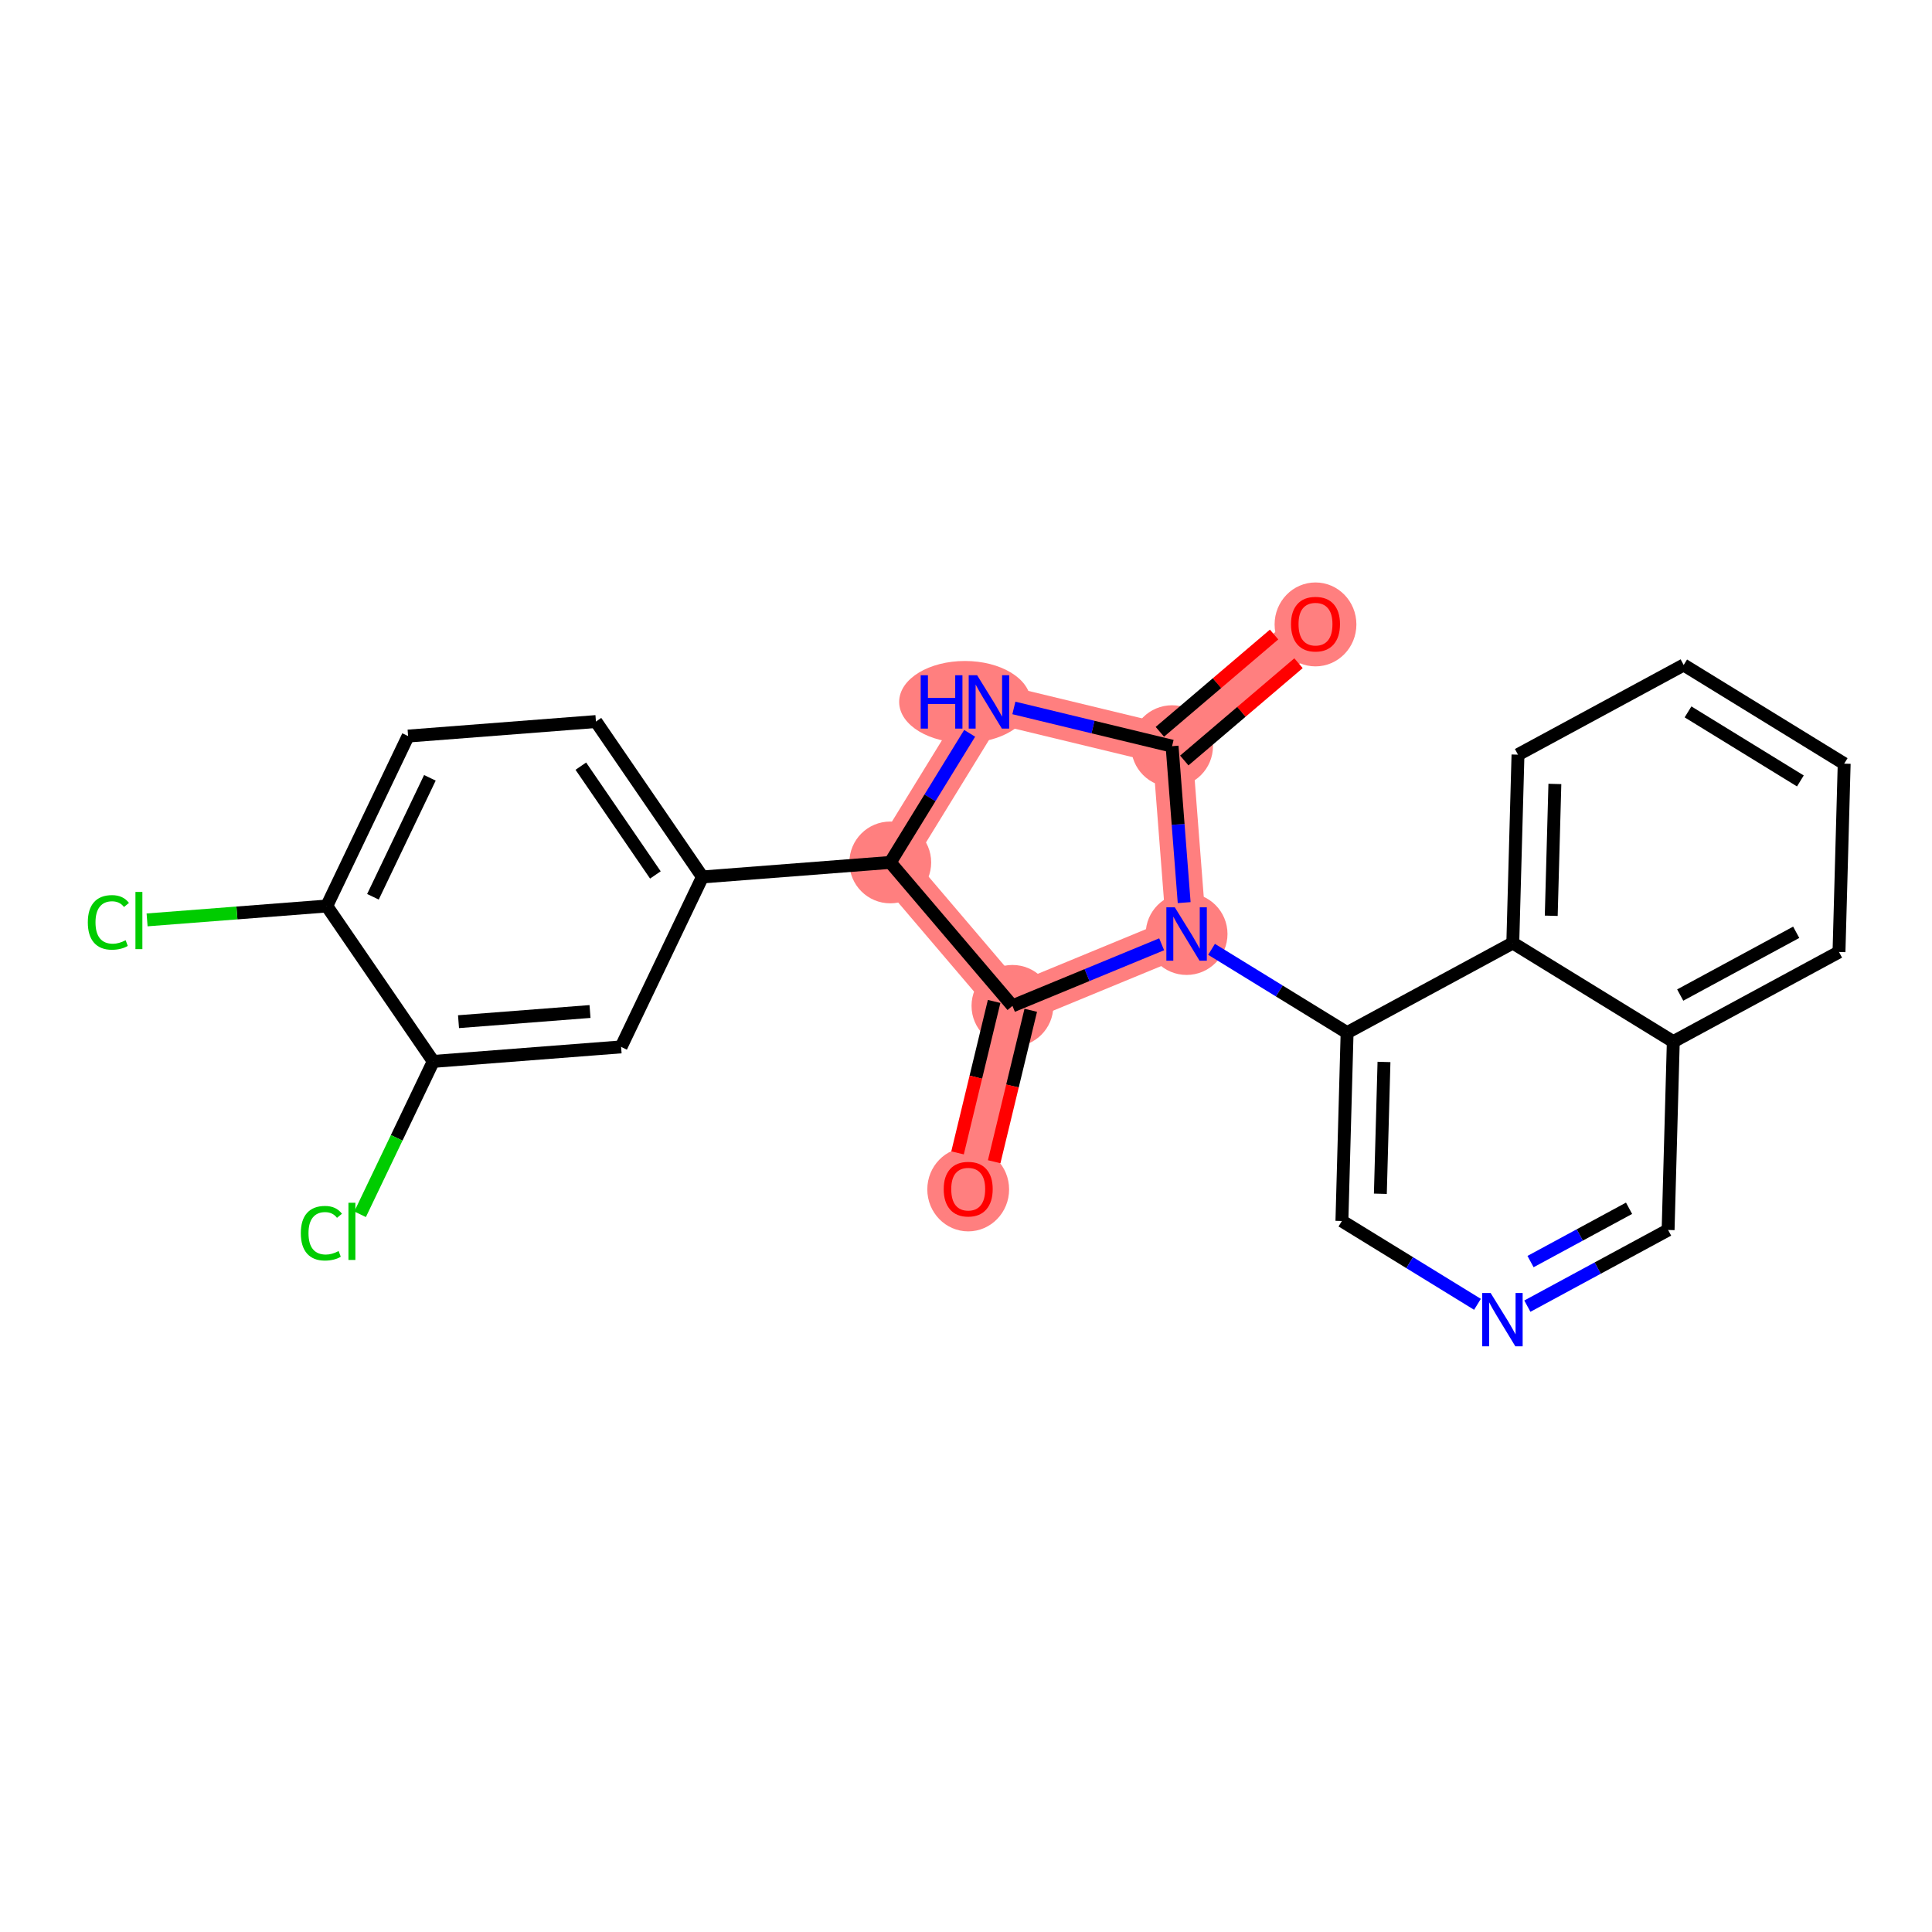 <?xml version='1.0' encoding='iso-8859-1'?>
<svg version='1.1' baseProfile='full'
              xmlns='http://www.w3.org/2000/svg'
                      xmlns:rdkit='http://www.rdkit.org/xml'
                      xmlns:xlink='http://www.w3.org/1999/xlink'
                  xml:space='preserve'
width='300px' height='300px' viewBox='0 0 300 300'>
<!-- END OF HEADER -->
<rect style='opacity:1.0;fill:#FFFFFF;stroke:none' width='300' height='300' x='0' y='0'> </rect>
<rect style='opacity:1.0;fill:#FFFFFF;stroke:none' width='300' height='300' x='0' y='0'> </rect>
<path d='M 204.27,96.894 L 181.999,115.863' style='fill:none;fill-rule:evenodd;stroke:#FF7F7F;stroke-width:6.2px;stroke-linecap:butt;stroke-linejoin:miter;stroke-opacity:1' />
<path d='M 181.999,115.863 L 153.562,108.995' style='fill:none;fill-rule:evenodd;stroke:#FF7F7F;stroke-width:6.2px;stroke-linecap:butt;stroke-linejoin:miter;stroke-opacity:1' />
<path d='M 181.999,115.863 L 184.254,145.031' style='fill:none;fill-rule:evenodd;stroke:#FF7F7F;stroke-width:6.2px;stroke-linecap:butt;stroke-linejoin:miter;stroke-opacity:1' />
<path d='M 153.562,108.995 L 138.242,133.918' style='fill:none;fill-rule:evenodd;stroke:#FF7F7F;stroke-width:6.2px;stroke-linecap:butt;stroke-linejoin:miter;stroke-opacity:1' />
<path d='M 138.242,133.918 L 157.211,156.19' style='fill:none;fill-rule:evenodd;stroke:#FF7F7F;stroke-width:6.2px;stroke-linecap:butt;stroke-linejoin:miter;stroke-opacity:1' />
<path d='M 157.211,156.19 L 150.342,184.627' style='fill:none;fill-rule:evenodd;stroke:#FF7F7F;stroke-width:6.2px;stroke-linecap:butt;stroke-linejoin:miter;stroke-opacity:1' />
<path d='M 157.211,156.19 L 184.254,145.031' style='fill:none;fill-rule:evenodd;stroke:#FF7F7F;stroke-width:6.2px;stroke-linecap:butt;stroke-linejoin:miter;stroke-opacity:1' />
<ellipse cx='204.27' cy='96.959' rx='5.851' ry='6.016'  style='fill:#FF7F7F;fill-rule:evenodd;stroke:#FF7F7F;stroke-width:1.0px;stroke-linecap:butt;stroke-linejoin:miter;stroke-opacity:1' />
<ellipse cx='181.999' cy='115.863' rx='5.851' ry='5.851'  style='fill:#FF7F7F;fill-rule:evenodd;stroke:#FF7F7F;stroke-width:1.0px;stroke-linecap:butt;stroke-linejoin:miter;stroke-opacity:1' />
<ellipse cx='149.834' cy='108.995' rx='9.714' ry='5.858'  style='fill:#FF7F7F;fill-rule:evenodd;stroke:#FF7F7F;stroke-width:1.0px;stroke-linecap:butt;stroke-linejoin:miter;stroke-opacity:1' />
<ellipse cx='138.242' cy='133.918' rx='5.851' ry='5.851'  style='fill:#FF7F7F;fill-rule:evenodd;stroke:#FF7F7F;stroke-width:1.0px;stroke-linecap:butt;stroke-linejoin:miter;stroke-opacity:1' />
<ellipse cx='157.211' cy='156.19' rx='5.851' ry='5.851'  style='fill:#FF7F7F;fill-rule:evenodd;stroke:#FF7F7F;stroke-width:1.0px;stroke-linecap:butt;stroke-linejoin:miter;stroke-opacity:1' />
<ellipse cx='150.342' cy='184.691' rx='5.851' ry='6.016'  style='fill:#FF7F7F;fill-rule:evenodd;stroke:#FF7F7F;stroke-width:1.0px;stroke-linecap:butt;stroke-linejoin:miter;stroke-opacity:1' />
<ellipse cx='184.254' cy='145.031' rx='5.851' ry='5.858'  style='fill:#FF7F7F;fill-rule:evenodd;stroke:#FF7F7F;stroke-width:1.0px;stroke-linecap:butt;stroke-linejoin:miter;stroke-opacity:1' />
<path class='bond-0 atom-0 atom-1' d='M 197.839,98.529 L 188.97,106.083' style='fill:none;fill-rule:evenodd;stroke:#FF0000;stroke-width:2.0px;stroke-linecap:butt;stroke-linejoin:miter;stroke-opacity:1' />
<path class='bond-0 atom-0 atom-1' d='M 188.97,106.083 L 180.102,113.636' style='fill:none;fill-rule:evenodd;stroke:#000000;stroke-width:2.0px;stroke-linecap:butt;stroke-linejoin:miter;stroke-opacity:1' />
<path class='bond-0 atom-0 atom-1' d='M 201.633,102.983 L 192.764,110.537' style='fill:none;fill-rule:evenodd;stroke:#FF0000;stroke-width:2.0px;stroke-linecap:butt;stroke-linejoin:miter;stroke-opacity:1' />
<path class='bond-0 atom-0 atom-1' d='M 192.764,110.537 L 183.896,118.09' style='fill:none;fill-rule:evenodd;stroke:#000000;stroke-width:2.0px;stroke-linecap:butt;stroke-linejoin:miter;stroke-opacity:1' />
<path class='bond-1 atom-1 atom-2' d='M 181.999,115.863 L 169.717,112.897' style='fill:none;fill-rule:evenodd;stroke:#000000;stroke-width:2.0px;stroke-linecap:butt;stroke-linejoin:miter;stroke-opacity:1' />
<path class='bond-1 atom-1 atom-2' d='M 169.717,112.897 L 157.435,109.93' style='fill:none;fill-rule:evenodd;stroke:#0000FF;stroke-width:2.0px;stroke-linecap:butt;stroke-linejoin:miter;stroke-opacity:1' />
<path class='bond-24 atom-14 atom-1' d='M 183.877,140.157 L 182.938,128.01' style='fill:none;fill-rule:evenodd;stroke:#0000FF;stroke-width:2.0px;stroke-linecap:butt;stroke-linejoin:miter;stroke-opacity:1' />
<path class='bond-24 atom-14 atom-1' d='M 182.938,128.01 L 181.999,115.863' style='fill:none;fill-rule:evenodd;stroke:#000000;stroke-width:2.0px;stroke-linecap:butt;stroke-linejoin:miter;stroke-opacity:1' />
<path class='bond-2 atom-2 atom-3' d='M 150.566,113.869 L 144.404,123.893' style='fill:none;fill-rule:evenodd;stroke:#0000FF;stroke-width:2.0px;stroke-linecap:butt;stroke-linejoin:miter;stroke-opacity:1' />
<path class='bond-2 atom-2 atom-3' d='M 144.404,123.893 L 138.242,133.918' style='fill:none;fill-rule:evenodd;stroke:#000000;stroke-width:2.0px;stroke-linecap:butt;stroke-linejoin:miter;stroke-opacity:1' />
<path class='bond-3 atom-3 atom-4' d='M 138.242,133.918 L 109.074,136.173' style='fill:none;fill-rule:evenodd;stroke:#000000;stroke-width:2.0px;stroke-linecap:butt;stroke-linejoin:miter;stroke-opacity:1' />
<path class='bond-11 atom-3 atom-12' d='M 138.242,133.918 L 157.211,156.19' style='fill:none;fill-rule:evenodd;stroke:#000000;stroke-width:2.0px;stroke-linecap:butt;stroke-linejoin:miter;stroke-opacity:1' />
<path class='bond-4 atom-4 atom-5' d='M 109.074,136.173 L 92.537,112.041' style='fill:none;fill-rule:evenodd;stroke:#000000;stroke-width:2.0px;stroke-linecap:butt;stroke-linejoin:miter;stroke-opacity:1' />
<path class='bond-4 atom-4 atom-5' d='M 101.767,135.861 L 90.191,118.968' style='fill:none;fill-rule:evenodd;stroke:#000000;stroke-width:2.0px;stroke-linecap:butt;stroke-linejoin:miter;stroke-opacity:1' />
<path class='bond-26 atom-11 atom-4' d='M 96.443,162.561 L 109.074,136.173' style='fill:none;fill-rule:evenodd;stroke:#000000;stroke-width:2.0px;stroke-linecap:butt;stroke-linejoin:miter;stroke-opacity:1' />
<path class='bond-5 atom-5 atom-6' d='M 92.537,112.041 L 63.369,114.296' style='fill:none;fill-rule:evenodd;stroke:#000000;stroke-width:2.0px;stroke-linecap:butt;stroke-linejoin:miter;stroke-opacity:1' />
<path class='bond-6 atom-6 atom-7' d='M 63.369,114.296 L 50.738,140.684' style='fill:none;fill-rule:evenodd;stroke:#000000;stroke-width:2.0px;stroke-linecap:butt;stroke-linejoin:miter;stroke-opacity:1' />
<path class='bond-6 atom-6 atom-7' d='M 66.752,120.781 L 57.91,139.252' style='fill:none;fill-rule:evenodd;stroke:#000000;stroke-width:2.0px;stroke-linecap:butt;stroke-linejoin:miter;stroke-opacity:1' />
<path class='bond-7 atom-7 atom-8' d='M 50.738,140.684 L 36.789,141.763' style='fill:none;fill-rule:evenodd;stroke:#000000;stroke-width:2.0px;stroke-linecap:butt;stroke-linejoin:miter;stroke-opacity:1' />
<path class='bond-7 atom-7 atom-8' d='M 36.789,141.763 L 22.84,142.841' style='fill:none;fill-rule:evenodd;stroke:#00CC00;stroke-width:2.0px;stroke-linecap:butt;stroke-linejoin:miter;stroke-opacity:1' />
<path class='bond-8 atom-7 atom-9' d='M 50.738,140.684 L 67.275,164.816' style='fill:none;fill-rule:evenodd;stroke:#000000;stroke-width:2.0px;stroke-linecap:butt;stroke-linejoin:miter;stroke-opacity:1' />
<path class='bond-9 atom-9 atom-10' d='M 67.275,164.816 L 61.595,176.684' style='fill:none;fill-rule:evenodd;stroke:#000000;stroke-width:2.0px;stroke-linecap:butt;stroke-linejoin:miter;stroke-opacity:1' />
<path class='bond-9 atom-9 atom-10' d='M 61.595,176.684 L 55.914,188.552' style='fill:none;fill-rule:evenodd;stroke:#00CC00;stroke-width:2.0px;stroke-linecap:butt;stroke-linejoin:miter;stroke-opacity:1' />
<path class='bond-10 atom-9 atom-11' d='M 67.275,164.816 L 96.443,162.561' style='fill:none;fill-rule:evenodd;stroke:#000000;stroke-width:2.0px;stroke-linecap:butt;stroke-linejoin:miter;stroke-opacity:1' />
<path class='bond-10 atom-9 atom-11' d='M 71.199,158.645 L 91.617,157.066' style='fill:none;fill-rule:evenodd;stroke:#000000;stroke-width:2.0px;stroke-linecap:butt;stroke-linejoin:miter;stroke-opacity:1' />
<path class='bond-12 atom-12 atom-13' d='M 154.367,155.503 L 151.527,167.261' style='fill:none;fill-rule:evenodd;stroke:#000000;stroke-width:2.0px;stroke-linecap:butt;stroke-linejoin:miter;stroke-opacity:1' />
<path class='bond-12 atom-12 atom-13' d='M 151.527,167.261 L 148.687,179.019' style='fill:none;fill-rule:evenodd;stroke:#FF0000;stroke-width:2.0px;stroke-linecap:butt;stroke-linejoin:miter;stroke-opacity:1' />
<path class='bond-12 atom-12 atom-13' d='M 160.055,156.876 L 157.215,168.635' style='fill:none;fill-rule:evenodd;stroke:#000000;stroke-width:2.0px;stroke-linecap:butt;stroke-linejoin:miter;stroke-opacity:1' />
<path class='bond-12 atom-12 atom-13' d='M 157.215,168.635 L 154.375,180.393' style='fill:none;fill-rule:evenodd;stroke:#FF0000;stroke-width:2.0px;stroke-linecap:butt;stroke-linejoin:miter;stroke-opacity:1' />
<path class='bond-13 atom-12 atom-14' d='M 157.211,156.19 L 168.796,151.409' style='fill:none;fill-rule:evenodd;stroke:#000000;stroke-width:2.0px;stroke-linecap:butt;stroke-linejoin:miter;stroke-opacity:1' />
<path class='bond-13 atom-12 atom-14' d='M 168.796,151.409 L 180.381,146.629' style='fill:none;fill-rule:evenodd;stroke:#0000FF;stroke-width:2.0px;stroke-linecap:butt;stroke-linejoin:miter;stroke-opacity:1' />
<path class='bond-14 atom-14 atom-15' d='M 188.128,147.412 L 198.652,153.881' style='fill:none;fill-rule:evenodd;stroke:#0000FF;stroke-width:2.0px;stroke-linecap:butt;stroke-linejoin:miter;stroke-opacity:1' />
<path class='bond-14 atom-14 atom-15' d='M 198.652,153.881 L 209.177,160.351' style='fill:none;fill-rule:evenodd;stroke:#000000;stroke-width:2.0px;stroke-linecap:butt;stroke-linejoin:miter;stroke-opacity:1' />
<path class='bond-15 atom-15 atom-16' d='M 209.177,160.351 L 208.371,189.595' style='fill:none;fill-rule:evenodd;stroke:#000000;stroke-width:2.0px;stroke-linecap:butt;stroke-linejoin:miter;stroke-opacity:1' />
<path class='bond-15 atom-15 atom-16' d='M 214.905,164.899 L 214.341,185.369' style='fill:none;fill-rule:evenodd;stroke:#000000;stroke-width:2.0px;stroke-linecap:butt;stroke-linejoin:miter;stroke-opacity:1' />
<path class='bond-25 atom-24 atom-15' d='M 234.906,146.427 L 209.177,160.351' style='fill:none;fill-rule:evenodd;stroke:#000000;stroke-width:2.0px;stroke-linecap:butt;stroke-linejoin:miter;stroke-opacity:1' />
<path class='bond-16 atom-16 atom-17' d='M 208.371,189.595 L 218.896,196.064' style='fill:none;fill-rule:evenodd;stroke:#000000;stroke-width:2.0px;stroke-linecap:butt;stroke-linejoin:miter;stroke-opacity:1' />
<path class='bond-16 atom-16 atom-17' d='M 218.896,196.064 L 229.421,202.534' style='fill:none;fill-rule:evenodd;stroke:#0000FF;stroke-width:2.0px;stroke-linecap:butt;stroke-linejoin:miter;stroke-opacity:1' />
<path class='bond-17 atom-17 atom-18' d='M 237.168,202.818 L 248.095,196.904' style='fill:none;fill-rule:evenodd;stroke:#0000FF;stroke-width:2.0px;stroke-linecap:butt;stroke-linejoin:miter;stroke-opacity:1' />
<path class='bond-17 atom-17 atom-18' d='M 248.095,196.904 L 259.023,190.991' style='fill:none;fill-rule:evenodd;stroke:#000000;stroke-width:2.0px;stroke-linecap:butt;stroke-linejoin:miter;stroke-opacity:1' />
<path class='bond-17 atom-17 atom-18' d='M 237.661,195.898 L 245.311,191.759' style='fill:none;fill-rule:evenodd;stroke:#0000FF;stroke-width:2.0px;stroke-linecap:butt;stroke-linejoin:miter;stroke-opacity:1' />
<path class='bond-17 atom-17 atom-18' d='M 245.311,191.759 L 252.96,187.619' style='fill:none;fill-rule:evenodd;stroke:#000000;stroke-width:2.0px;stroke-linecap:butt;stroke-linejoin:miter;stroke-opacity:1' />
<path class='bond-18 atom-18 atom-19' d='M 259.023,190.991 L 259.829,161.747' style='fill:none;fill-rule:evenodd;stroke:#000000;stroke-width:2.0px;stroke-linecap:butt;stroke-linejoin:miter;stroke-opacity:1' />
<path class='bond-19 atom-19 atom-20' d='M 259.829,161.747 L 285.558,147.823' style='fill:none;fill-rule:evenodd;stroke:#000000;stroke-width:2.0px;stroke-linecap:butt;stroke-linejoin:miter;stroke-opacity:1' />
<path class='bond-19 atom-19 atom-20' d='M 260.903,154.512 L 278.914,144.765' style='fill:none;fill-rule:evenodd;stroke:#000000;stroke-width:2.0px;stroke-linecap:butt;stroke-linejoin:miter;stroke-opacity:1' />
<path class='bond-27 atom-24 atom-19' d='M 234.906,146.427 L 259.829,161.747' style='fill:none;fill-rule:evenodd;stroke:#000000;stroke-width:2.0px;stroke-linecap:butt;stroke-linejoin:miter;stroke-opacity:1' />
<path class='bond-20 atom-20 atom-21' d='M 285.558,147.823 L 286.364,118.579' style='fill:none;fill-rule:evenodd;stroke:#000000;stroke-width:2.0px;stroke-linecap:butt;stroke-linejoin:miter;stroke-opacity:1' />
<path class='bond-21 atom-21 atom-22' d='M 286.364,118.579 L 261.441,103.259' style='fill:none;fill-rule:evenodd;stroke:#000000;stroke-width:2.0px;stroke-linecap:butt;stroke-linejoin:miter;stroke-opacity:1' />
<path class='bond-21 atom-21 atom-22' d='M 279.561,121.265 L 262.115,110.542' style='fill:none;fill-rule:evenodd;stroke:#000000;stroke-width:2.0px;stroke-linecap:butt;stroke-linejoin:miter;stroke-opacity:1' />
<path class='bond-22 atom-22 atom-23' d='M 261.441,103.259 L 235.712,117.183' style='fill:none;fill-rule:evenodd;stroke:#000000;stroke-width:2.0px;stroke-linecap:butt;stroke-linejoin:miter;stroke-opacity:1' />
<path class='bond-23 atom-23 atom-24' d='M 235.712,117.183 L 234.906,146.427' style='fill:none;fill-rule:evenodd;stroke:#000000;stroke-width:2.0px;stroke-linecap:butt;stroke-linejoin:miter;stroke-opacity:1' />
<path class='bond-23 atom-23 atom-24' d='M 241.44,121.731 L 240.876,142.201' style='fill:none;fill-rule:evenodd;stroke:#000000;stroke-width:2.0px;stroke-linecap:butt;stroke-linejoin:miter;stroke-opacity:1' />
<path  class='atom-0' d='M 200.467 96.918
Q 200.467 94.928, 201.45 93.817
Q 202.433 92.705, 204.27 92.705
Q 206.108 92.705, 207.091 93.817
Q 208.074 94.928, 208.074 96.918
Q 208.074 98.93, 207.079 100.077
Q 206.084 101.212, 204.27 101.212
Q 202.445 101.212, 201.45 100.077
Q 200.467 98.942, 200.467 96.918
M 204.27 100.276
Q 205.534 100.276, 206.213 99.433
Q 206.903 98.579, 206.903 96.918
Q 206.903 95.291, 206.213 94.472
Q 205.534 93.641, 204.27 93.641
Q 203.007 93.641, 202.316 94.46
Q 201.637 95.279, 201.637 96.918
Q 201.637 98.591, 202.316 99.433
Q 203.007 100.276, 204.27 100.276
' fill='#FF0000'/>
<path  class='atom-2' d='M 142.965 104.852
L 144.089 104.852
L 144.089 108.375
L 148.325 108.375
L 148.325 104.852
L 149.448 104.852
L 149.448 113.137
L 148.325 113.137
L 148.325 109.311
L 144.089 109.311
L 144.089 113.137
L 142.965 113.137
L 142.965 104.852
' fill='#0000FF'/>
<path  class='atom-2' d='M 151.73 104.852
L 154.445 109.241
Q 154.714 109.674, 155.147 110.458
Q 155.58 111.242, 155.604 111.289
L 155.604 104.852
L 156.704 104.852
L 156.704 113.137
L 155.568 113.137
L 152.655 108.34
Q 152.315 107.778, 151.953 107.134
Q 151.601 106.491, 151.496 106.292
L 151.496 113.137
L 150.42 113.137
L 150.42 104.852
L 151.73 104.852
' fill='#0000FF'/>
<path  class='atom-8' d='M 13.636 143.226
Q 13.636 141.167, 14.596 140.09
Q 15.567 139.002, 17.404 139.002
Q 19.113 139.002, 20.026 140.207
L 19.253 140.839
Q 18.586 139.961, 17.404 139.961
Q 16.152 139.961, 15.485 140.804
Q 14.83 141.635, 14.83 143.226
Q 14.83 144.864, 15.509 145.707
Q 16.199 146.55, 17.533 146.55
Q 18.446 146.55, 19.511 146
L 19.838 146.877
Q 19.405 147.158, 18.75 147.322
Q 18.095 147.486, 17.369 147.486
Q 15.567 147.486, 14.596 146.386
Q 13.636 145.286, 13.636 143.226
' fill='#00CC00'/>
<path  class='atom-8' d='M 21.032 138.499
L 22.109 138.499
L 22.109 147.38
L 21.032 147.38
L 21.032 138.499
' fill='#00CC00'/>
<path  class='atom-10' d='M 46.711 191.491
Q 46.711 189.431, 47.67 188.355
Q 48.642 187.267, 50.479 187.267
Q 52.187 187.267, 53.1 188.472
L 52.328 189.104
Q 51.661 188.226, 50.479 188.226
Q 49.227 188.226, 48.56 189.069
Q 47.904 189.9, 47.904 191.491
Q 47.904 193.129, 48.583 193.972
Q 49.273 194.814, 50.607 194.814
Q 51.52 194.814, 52.585 194.264
L 52.913 195.142
Q 52.48 195.423, 51.824 195.587
Q 51.169 195.751, 50.444 195.751
Q 48.642 195.751, 47.67 194.651
Q 46.711 193.551, 46.711 191.491
' fill='#00CC00'/>
<path  class='atom-10' d='M 54.106 186.763
L 55.183 186.763
L 55.183 195.645
L 54.106 195.645
L 54.106 186.763
' fill='#00CC00'/>
<path  class='atom-13' d='M 146.539 184.65
Q 146.539 182.661, 147.522 181.549
Q 148.505 180.437, 150.342 180.437
Q 152.18 180.437, 153.163 181.549
Q 154.146 182.661, 154.146 184.65
Q 154.146 186.663, 153.151 187.81
Q 152.156 188.945, 150.342 188.945
Q 148.517 188.945, 147.522 187.81
Q 146.539 186.675, 146.539 184.65
M 150.342 188.009
Q 151.606 188.009, 152.285 187.166
Q 152.975 186.312, 152.975 184.65
Q 152.975 183.024, 152.285 182.204
Q 151.606 181.374, 150.342 181.374
Q 149.079 181.374, 148.388 182.193
Q 147.71 183.012, 147.71 184.65
Q 147.71 186.324, 148.388 187.166
Q 149.079 188.009, 150.342 188.009
' fill='#FF0000'/>
<path  class='atom-14' d='M 182.423 140.889
L 185.138 145.277
Q 185.407 145.71, 185.84 146.494
Q 186.273 147.278, 186.296 147.325
L 186.296 140.889
L 187.396 140.889
L 187.396 149.174
L 186.261 149.174
L 183.347 144.376
Q 183.008 143.814, 182.645 143.171
Q 182.294 142.527, 182.189 142.328
L 182.189 149.174
L 181.112 149.174
L 181.112 140.889
L 182.423 140.889
' fill='#0000FF'/>
<path  class='atom-17' d='M 231.463 200.772
L 234.178 205.16
Q 234.447 205.593, 234.88 206.377
Q 235.313 207.161, 235.336 207.208
L 235.336 200.772
L 236.436 200.772
L 236.436 209.057
L 235.301 209.057
L 232.387 204.259
Q 232.048 203.698, 231.685 203.054
Q 231.334 202.41, 231.229 202.211
L 231.229 209.057
L 230.152 209.057
L 230.152 200.772
L 231.463 200.772
' fill='#0000FF'/>
</svg>
